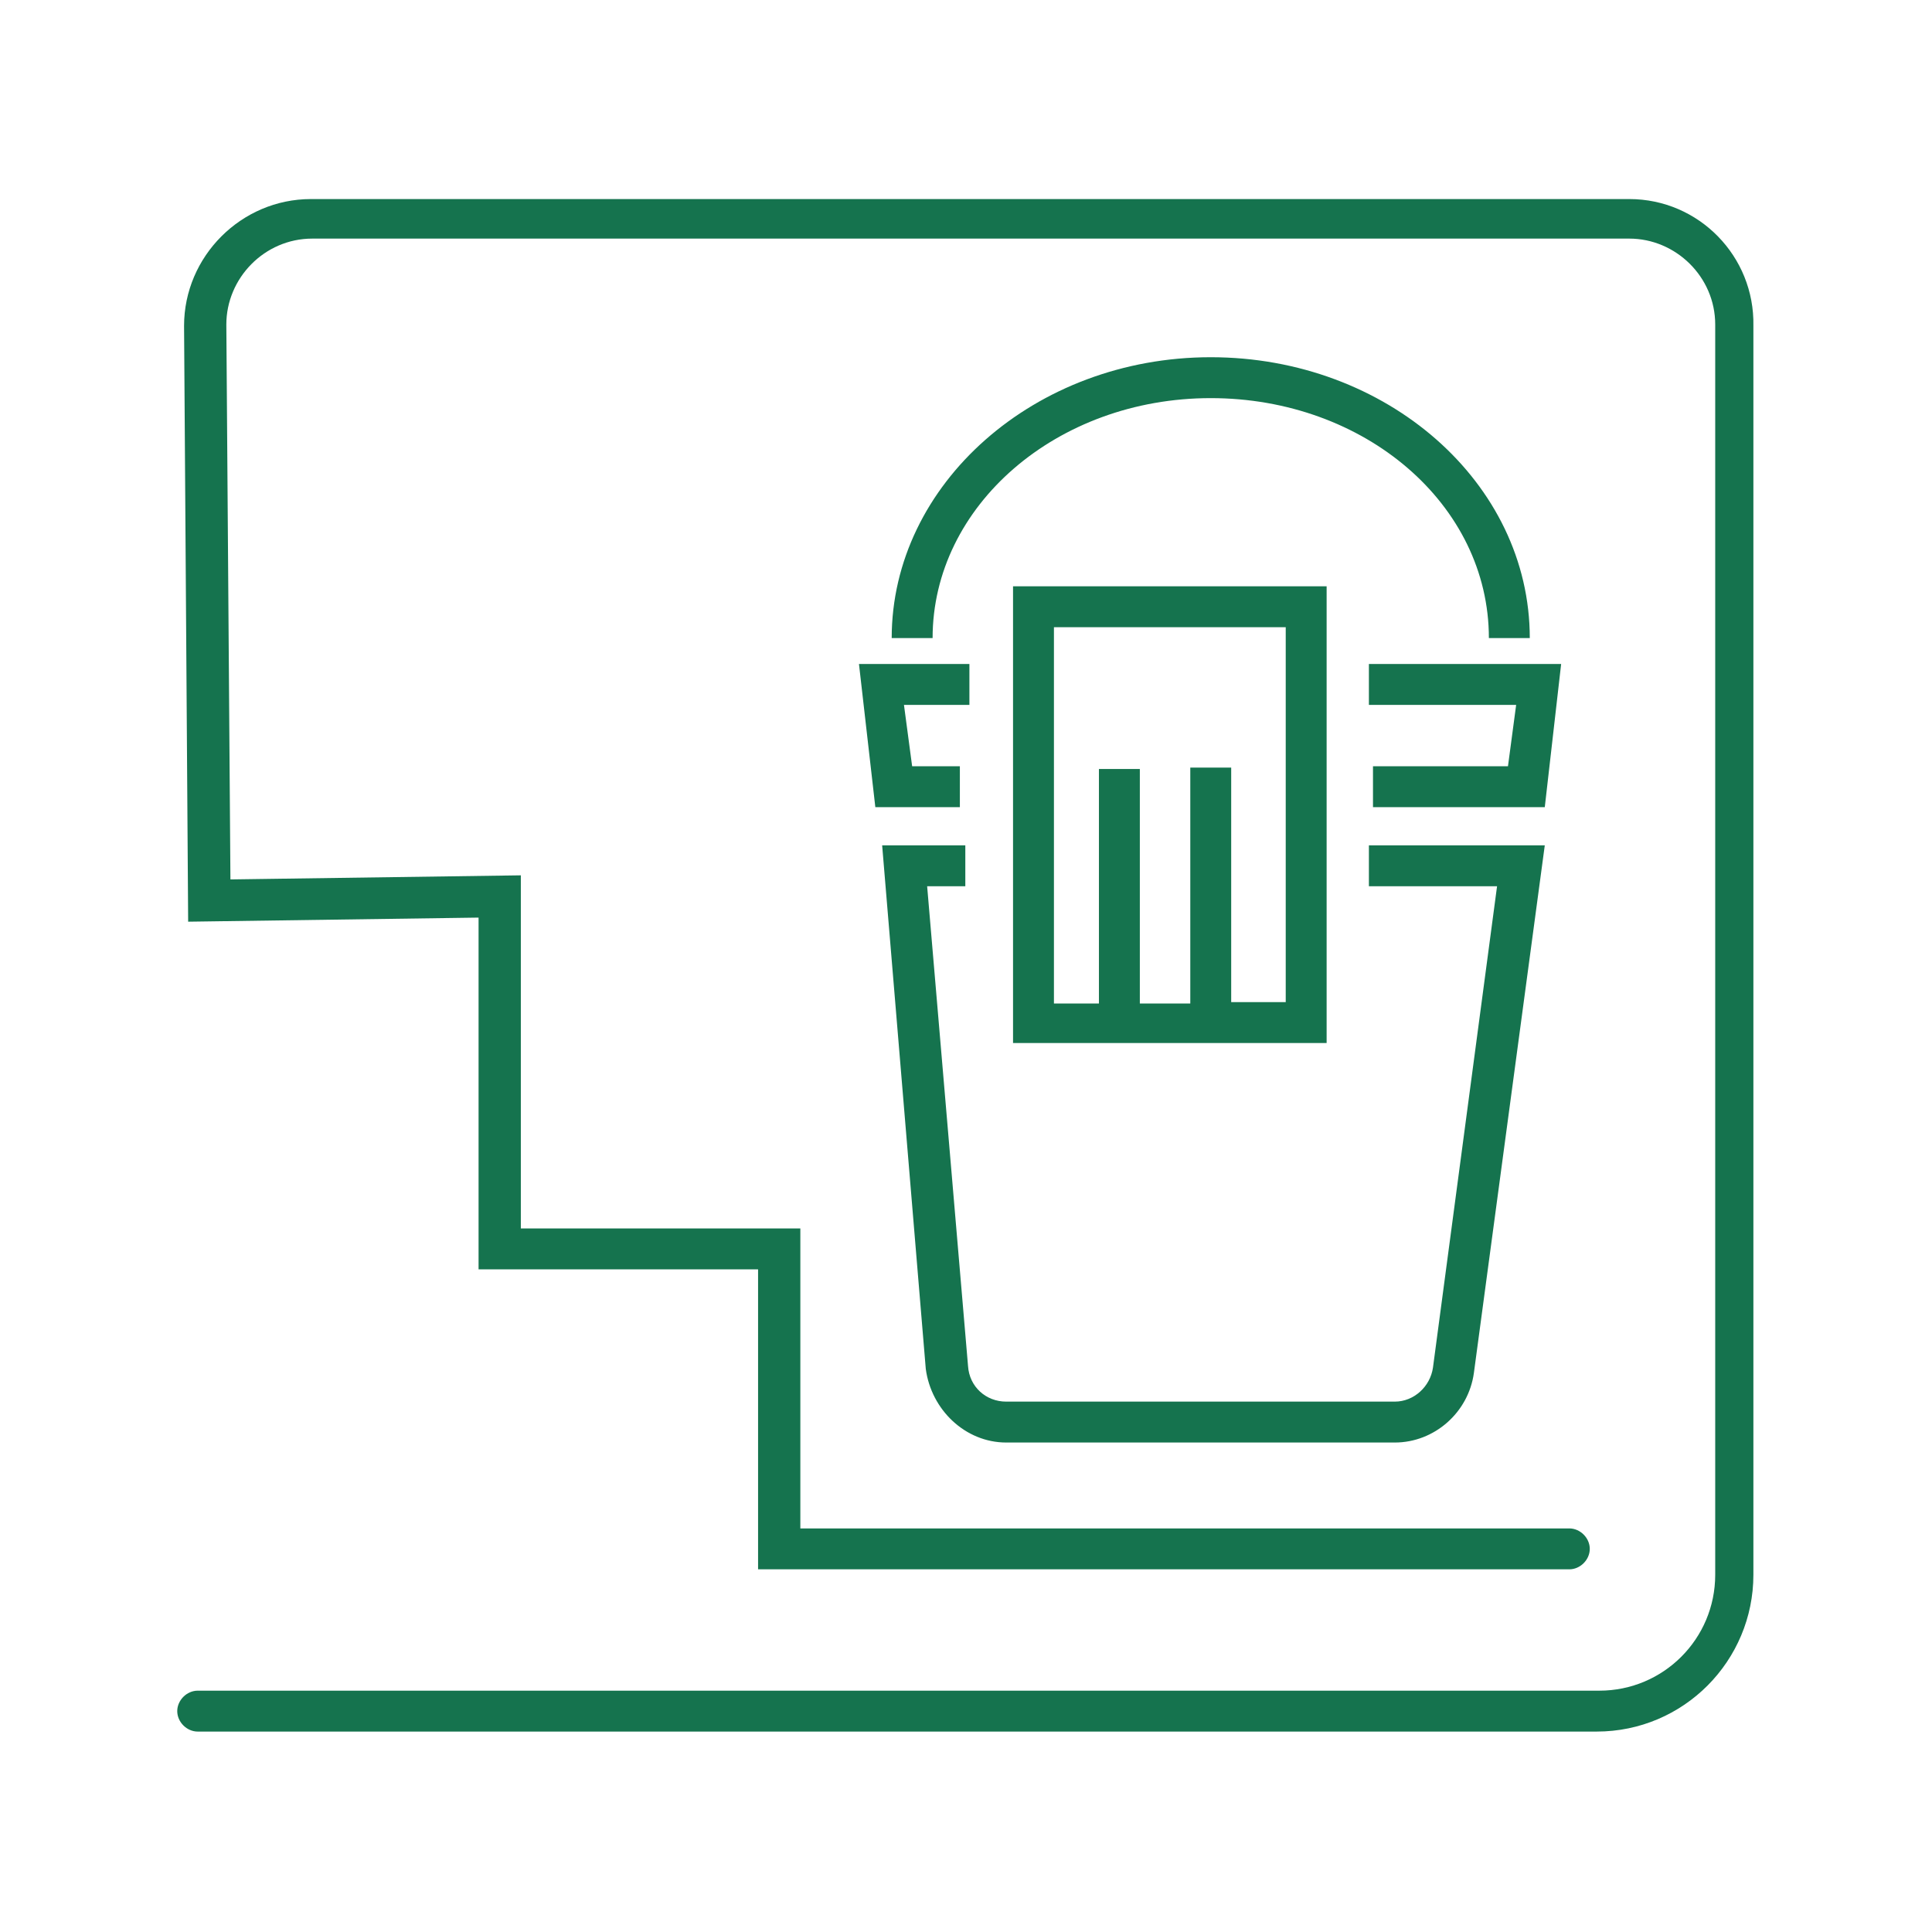 <svg xmlns="http://www.w3.org/2000/svg" xmlns:xlink="http://www.w3.org/1999/xlink" id="Ebene_1" x="0px" y="0px" viewBox="0 0 141.7 141.7" style="enable-background:new 0 0 141.7 141.7;" xml:space="preserve"><style type="text/css">	.st0{fill:#15734E;}</style><g>	<path class="st0" d="M119.5,14.6H22.8c-5.1,0-9.3,4.2-9.3,9.3l0.3,43.7l21.3-0.3v25.8h20.5v22h59.5c0.8,0,1.5-0.7,1.5-1.5  s-0.7-1.5-1.5-1.5H58.7v-22H38.2V64.2l-21.3,0.3l-0.3-40.7c0-3.4,2.8-6.3,6.3-6.3h96.6c3.4,0,6.3,2.8,6.3,6.3v91.7  c0,4.7-3.8,8.5-8.5,8.5H14.5c-0.8,0-1.5,0.7-1.5,1.5s0.7,1.5,1.5,1.5h102.6c6.4,0,11.5-5.2,11.5-11.5V23.9  C128.7,18.8,124.6,14.6,119.5,14.6z"></path>	<path class="st0" d="M73.8,105.8h28.5c2.9,0,5.4-2.2,5.8-5.1l5.2-38.7h-12.9v3h9.4l-4.7,35.3c-0.2,1.4-1.4,2.5-2.8,2.5H73.8  c-1.5,0-2.7-1.1-2.8-2.6L68,65h2.8v-3h-6.1l3.2,38.4C68.3,103.4,70.8,105.8,73.8,105.8z"></path>	<polygon class="st0" points="64.2,59.2 70.4,59.2 70.4,56.2 66.9,56.2 66.3,51.7 71.1,51.7 71.1,48.7 63,48.7  "></polygon>	<polygon class="st0" points="114.5,48.7 100.4,48.7 100.4,51.7 111.2,51.7 110.6,56.2 100.7,56.2 100.7,59.2 113.3,59.2  "></polygon>	<path class="st0" d="M109.2,46.8h3c0-11.4-10.5-20.6-23.4-20.6s-23.4,9.3-23.4,20.6h3c0-9.7,9.1-17.6,20.4-17.6  S109.2,37,109.2,46.8z"></path>	<path class="st0" d="M74.3,76.5h23V43h-23V76.5z M77.3,46h17v27.5h-4V56.3h-3v17.3h-3.7V56.4h-3v17.2h-3.3V46z"></path></g></svg>